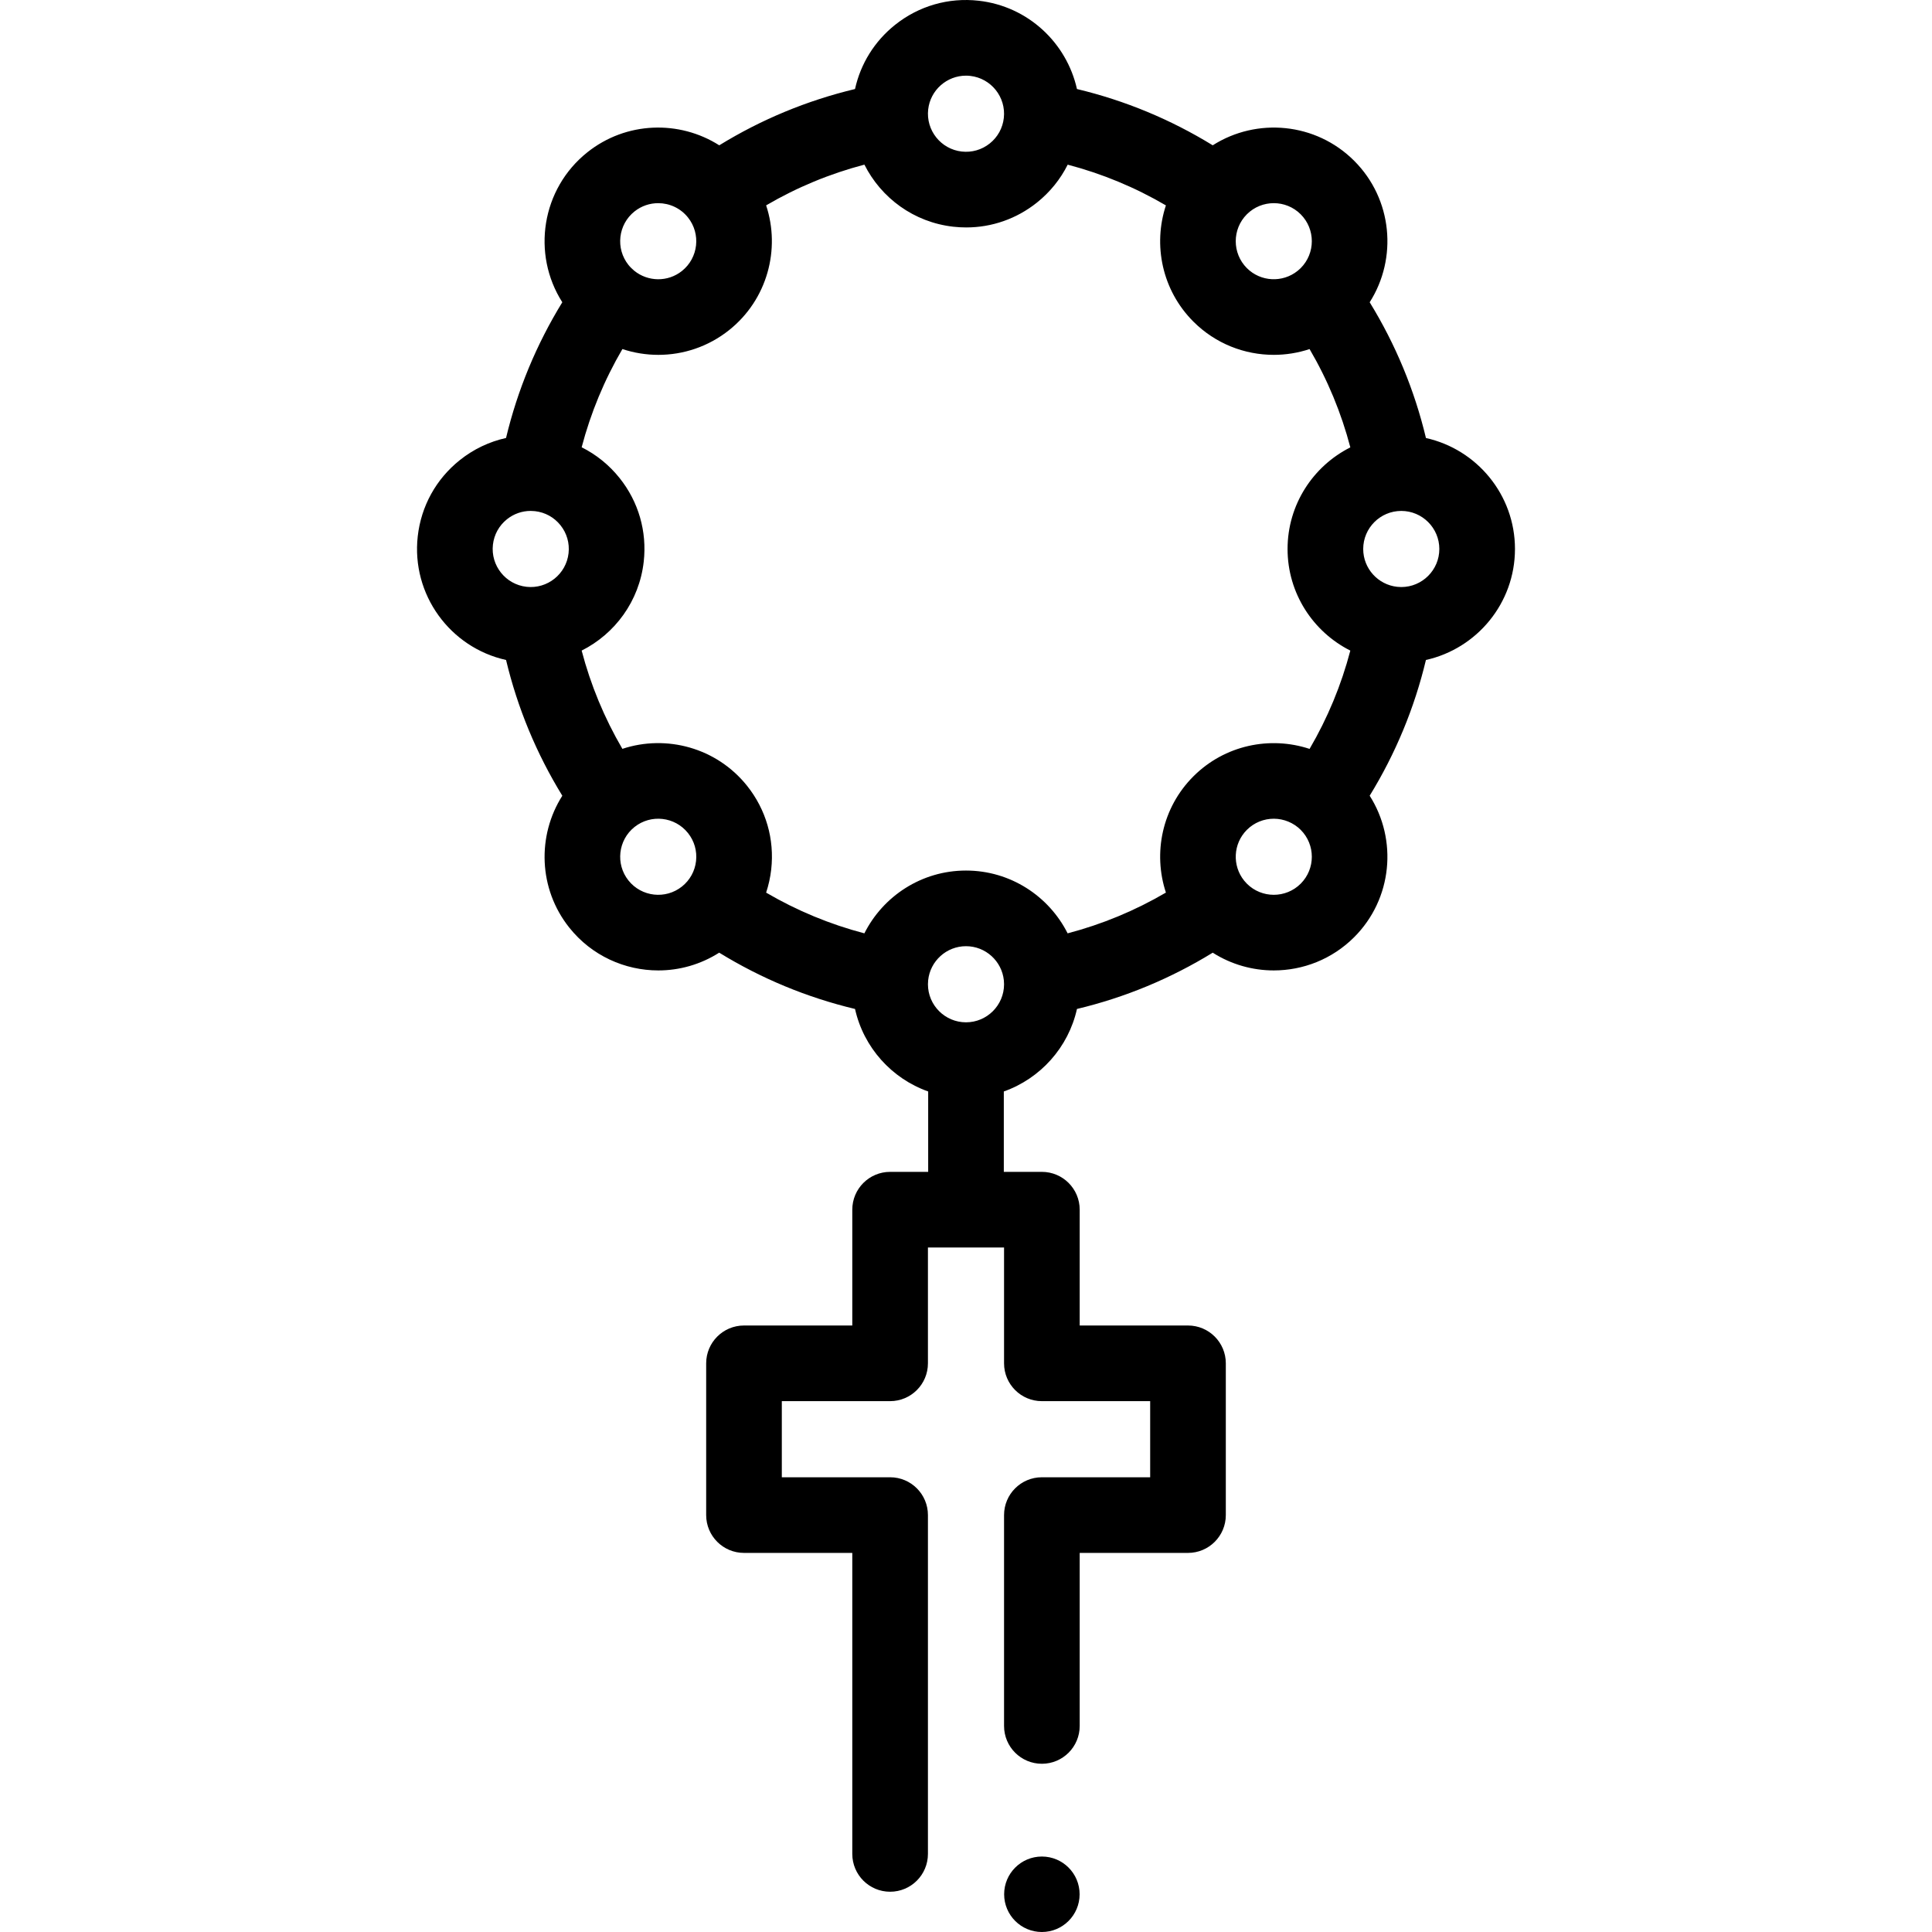 <svg id="Capa_1" enable-background="new 0 0 512 512" height="512" viewBox="0 0 512 512" width="512" xmlns="http://www.w3.org/2000/svg"><g><circle cx="276.109" cy="502" r="10"/><path d="m401.484 145.487c0-14.369-10.113-26.413-23.592-29.409-3.045-12.736-8.039-24.785-14.912-35.976 7.42-11.651 6.056-27.324-4.107-37.488-10.163-10.162-25.835-11.526-37.486-4.108-11.193-6.874-23.243-11.869-35.98-14.914-2.728-12.205-12.937-21.927-26.045-23.399-7.998-.901-15.868 1.373-22.158 6.394-5.443 4.345-9.136 10.3-10.615 17.007-12.75 3.051-24.8 8.046-35.978 14.913-10.561-6.708-24.66-6.367-34.972 1.865-12.137 9.687-14.79 26.914-6.623 39.728-6.867 11.189-11.86 23.234-14.91 35.966-4.426.981-8.605 2.961-12.252 5.871-6.29 5.021-10.249 12.191-11.147 20.189-1.733 15.43 8.57 29.486 23.403 32.774 3.045 12.732 8.039 24.781 14.911 35.977-6.708 10.561-6.366 24.66 1.865 34.973 5.943 7.445 14.723 11.323 23.581 11.323 5.577 0 11.178-1.556 16.127-4.707 11.201 6.878 23.258 11.874 35.999 14.92 2.265 10.181 9.692 18.435 19.385 21.865v21.305h-10.088c-5.536 0-10.023 4.487-10.023 10.023v30.693h-28.699c-5.536 0-10.023 4.487-10.023 10.023v40.218c0 5.536 4.487 10.023 10.023 10.023h28.699v79.77c0 5.536 4.487 10.023 10.023 10.023s10.023-4.487 10.023-10.023v-89.793c0-5.536-4.487-10.023-10.023-10.023h-28.699v-20.172h28.699c5.536 0 10.023-4.487 10.023-10.023v-30.693h20.173v30.693c0 5.536 4.487 10.023 10.023 10.023h28.699v20.172h-28.699c-5.536 0-10.023 4.487-10.023 10.023v55.881c0 5.536 4.487 10.023 10.023 10.023s10.023-4.487 10.023-10.023v-45.858h28.699c5.536 0 10.023-4.487 10.023-10.023v-40.218c0-5.536-4.487-10.023-10.023-10.023h-28.699v-30.693c0-5.536-4.487-10.023-10.023-10.023h-10.086v-21.306c9.693-3.43 17.12-11.684 19.385-21.865 12.737-3.045 24.788-8.041 35.98-14.915 4.916 3.13 10.545 4.702 16.177 4.702 7.716 0 15.433-2.937 21.307-8.811 10.162-10.163 11.527-25.835 4.108-37.486 6.871-11.195 11.864-23.245 14.909-35.977 13.481-2.997 23.595-15.042 23.595-29.411zm-85.226 60.258c-8.317 8.317-10.738 20.325-7.28 30.799-8.187 4.79-16.9 8.403-26.048 10.802-4.959-9.858-15.165-16.641-26.931-16.641s-21.972 6.783-26.931 16.641c-9.14-2.396-17.849-6.005-26.036-10.79.652-1.975 1.109-4.029 1.347-6.144.898-7.998-1.373-15.868-6.394-22.158-8.082-10.125-21.412-13.651-33.048-9.8-4.786-8.188-8.397-16.899-10.793-26.04 8.8-4.427 15.271-13.068 16.45-23.566.898-7.998-1.373-15.868-6.394-22.158-2.771-3.471-6.198-6.228-10.056-8.157 2.402-9.14 6.015-17.846 10.798-26.028 3.075 1.016 6.293 1.537 9.523 1.537 6.591 0 13.226-2.147 18.767-6.569 10.126-8.082 13.651-21.413 9.799-33.049 8.175-4.782 16.887-8.393 26.043-10.794 4.427 8.8 13.064 15.274 23.563 16.452 1.144.129 2.286.192 3.42.192 6.797 0 13.347-2.283 18.738-6.586 3.47-2.77 6.226-6.196 8.155-10.052 9.139 2.398 17.846 6.009 26.026 10.796-3.457 10.474-1.035 22.48 7.28 30.796 5.874 5.874 13.591 8.811 21.307 8.811 3.207 0 6.413-.515 9.488-1.53 4.79 8.187 8.403 16.901 10.801 26.049-9.855 4.96-16.636 15.164-16.636 26.929 0 11.764 6.78 21.968 16.634 26.927-2.398 9.146-6.009 17.86-10.798 26.051-10.471-3.457-22.477-1.035-30.794 7.28zm55.093-50.172c-.366 0-.724-.037-1.088-.061-5.051-.545-8.998-4.831-8.998-10.025 0-5.562 4.525-10.086 10.086-10.086 5.562 0 10.086 4.525 10.086 10.086s-4.524 10.086-10.086 10.086zm-26.654-98.784c3.932 3.933 3.932 10.331 0 14.264-.269.269-.564.502-.849.753-3.956 3.157-9.753 2.908-13.414-.753-3.932-3.932-3.932-10.331 0-14.264 3.932-3.933 10.331-3.933 14.263 0zm-98.72-27.777c.577-5.147 4.954-8.962 10.016-8.962.374 0 .752.021 1.132.064 5.526.621 9.518 5.622 8.898 11.149-.301 2.677-1.626 5.077-3.731 6.757-2.106 1.681-4.739 2.44-7.418 2.14-5.526-.62-9.517-5.621-8.897-11.148zm-77.833 27.028c1.854-1.48 4.075-2.199 6.281-2.199 2.965 0 5.905 1.298 7.894 3.79 3.469 4.346 2.756 10.705-1.591 14.175-3.766 3.007-9.041 2.867-12.641-.052-.553-.48-1.075-.964-1.534-1.539-3.47-4.347-2.756-10.706 1.591-14.175zm-37.517 88.321c.301-2.677 1.626-5.077 3.731-6.758 1.804-1.44 3.997-2.204 6.271-2.204.383 0 .765.064 1.146.064 2.677.301 5.077 1.626 6.758 3.731s2.441 4.739 2.14 7.417c-.621 5.527-5.619 9.518-11.148 8.898-5.526-.619-9.518-5.621-8.898-11.148zm35.926 88.982c-3.469-4.346-2.756-10.706 1.591-14.175 4.346-3.47 10.705-2.755 14.175 1.592 1.681 2.105 2.44 4.739 2.14 7.417s-1.625 5.077-3.731 6.758c-4.346 3.468-10.706 2.755-14.175-1.592zm89.447 37.581c-5.562 0-10.086-4.525-10.086-10.086 0-.358.033-.707.057-1.063.533-5.064 4.827-9.023 10.029-9.023s9.496 3.96 10.029 9.023c.024.356.057.705.057 1.063 0 5.561-4.525 10.086-10.086 10.086zm88.697-36.74c-3.932 3.933-10.331 3.933-14.263 0-.258-.258-.485-.535-.723-.809-3.19-3.957-2.95-9.781.723-13.455 1.966-1.966 4.549-2.95 7.132-2.95 2.656 0 5.254 1.071 7.132 2.95 3.932 3.933 3.932 10.332-.001 14.264z"/></g></svg>